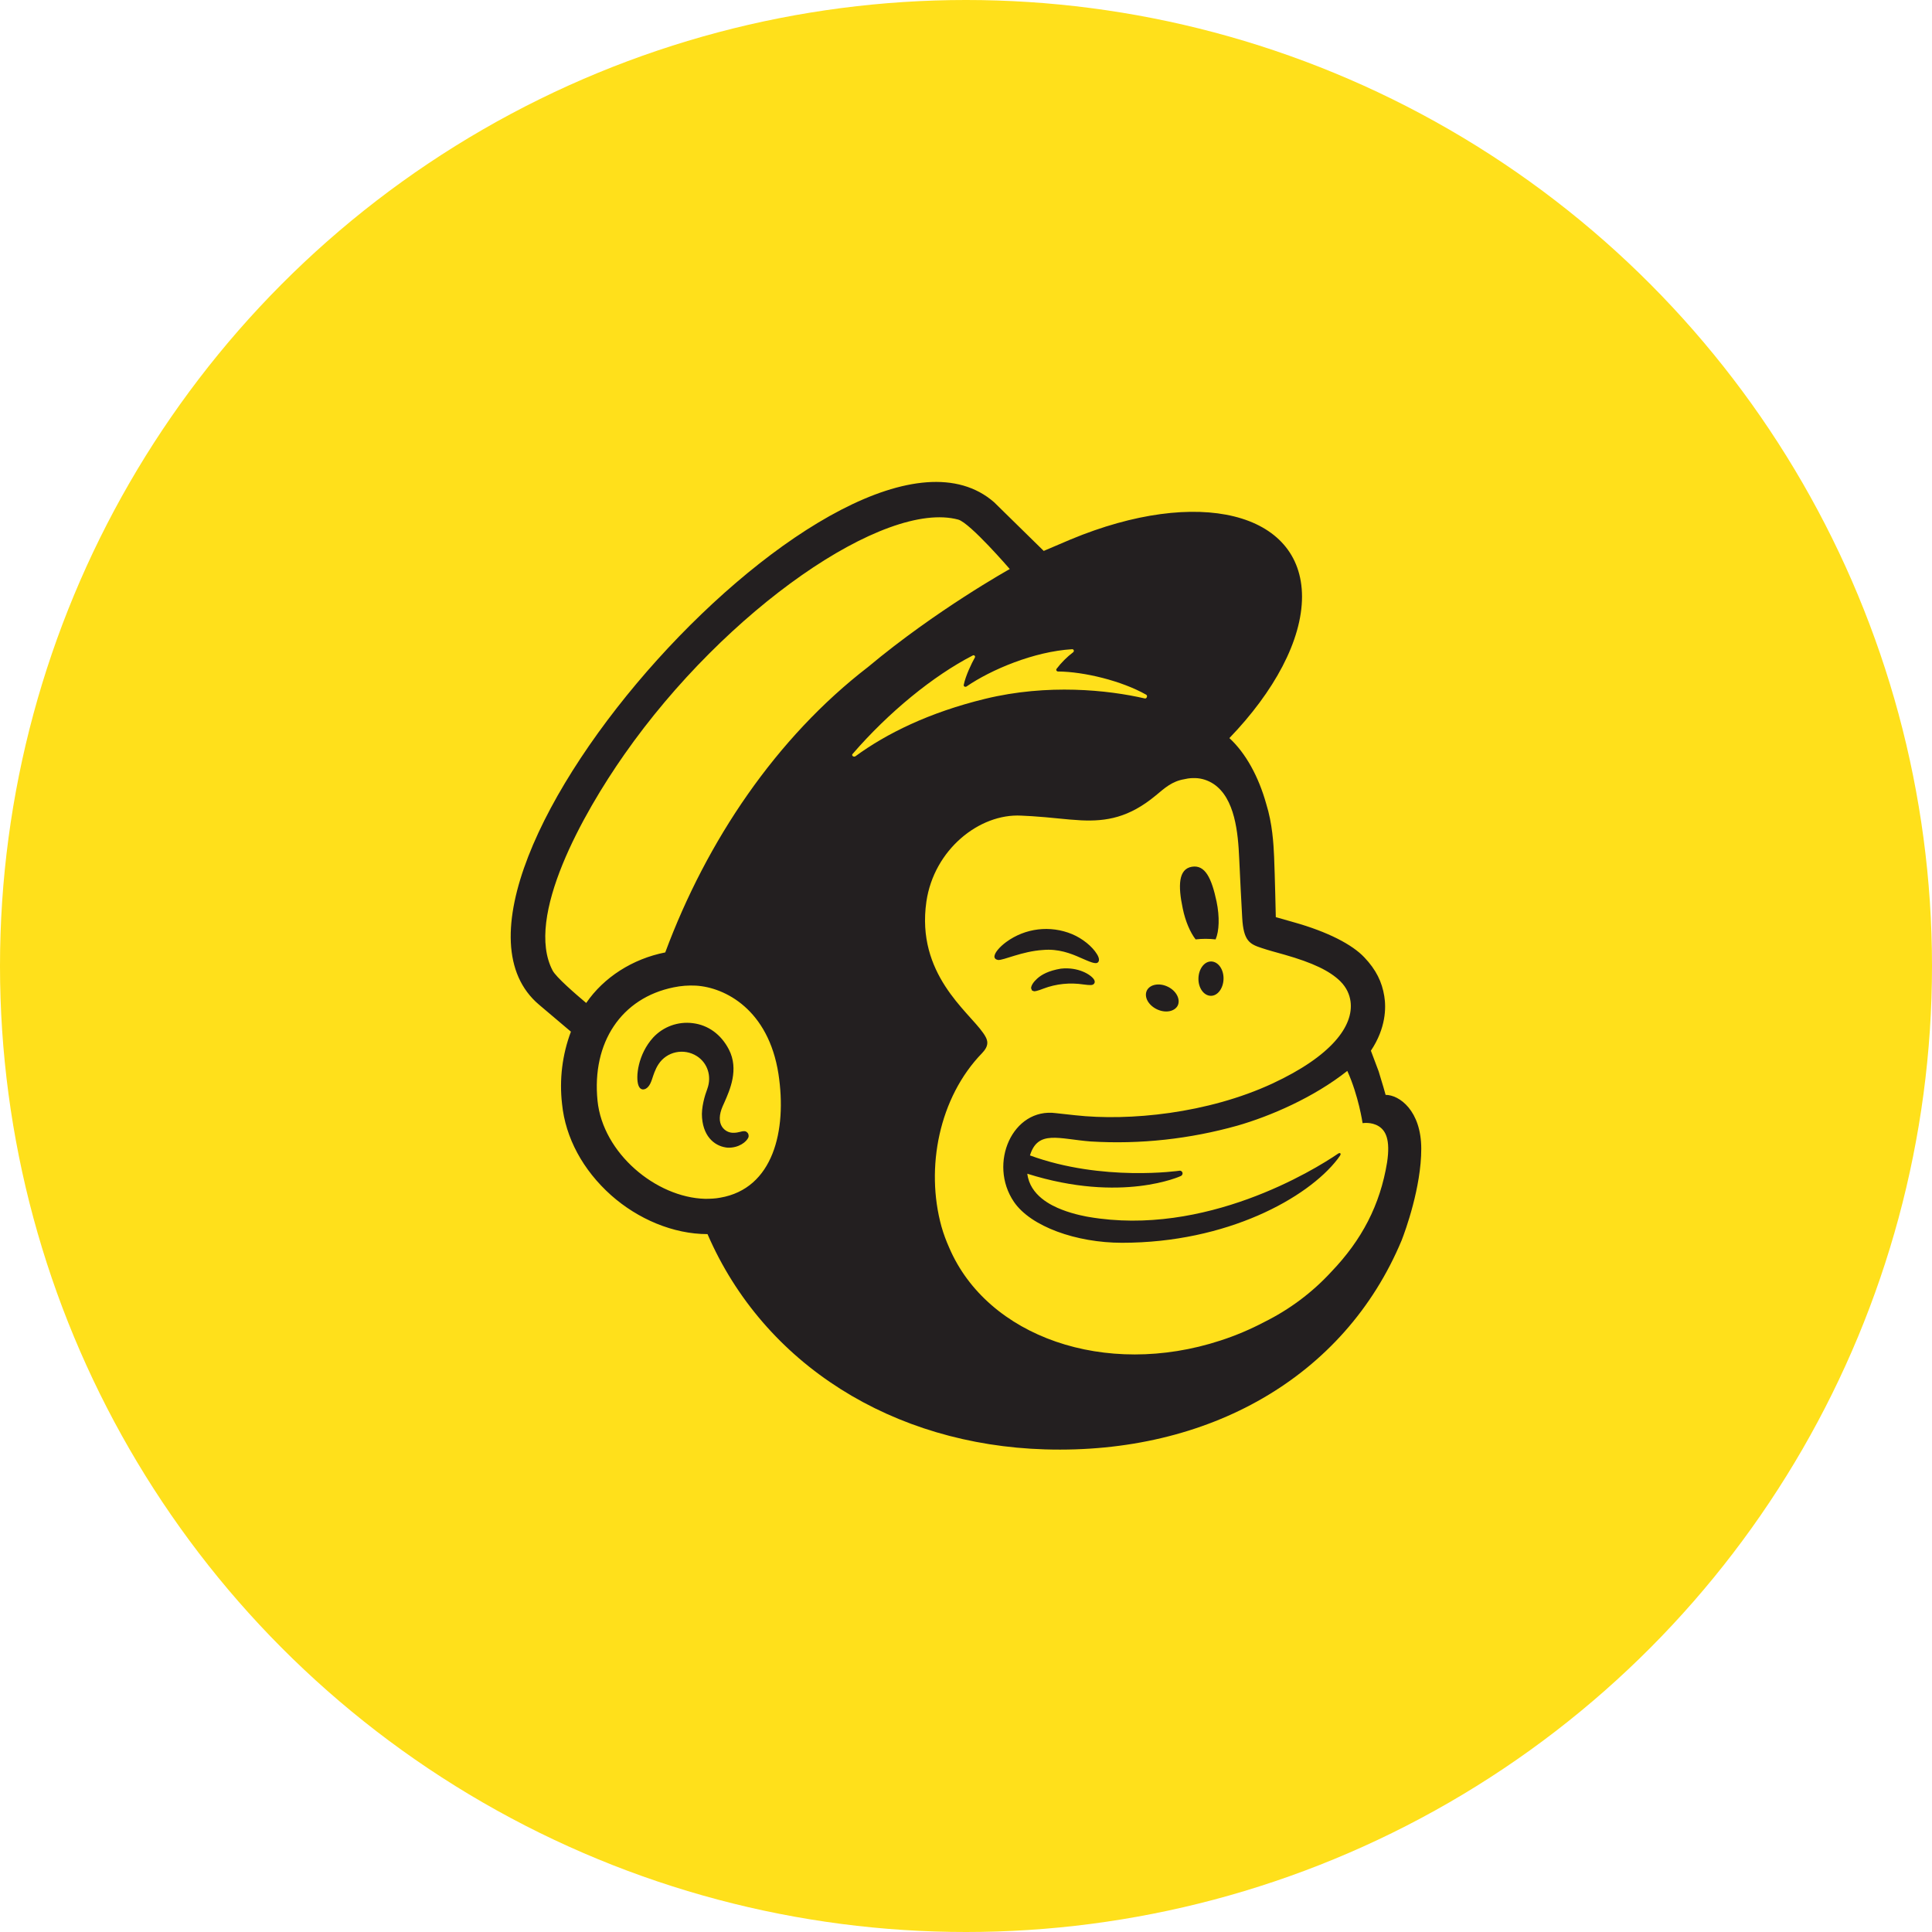 <?xml version="1.0" encoding="utf-8"?>
<!-- Generator: Adobe Illustrator 21.0.0, SVG Export Plug-In . SVG Version: 6.00 Build 0)  -->
<svg version="1.1" xmlns="http://www.w3.org/2000/svg" xmlns:xlink="http://www.w3.org/1999/xlink" x="0px" y="0px"
	 viewBox="0 0 1024 1024" style="enable-background:new 0 0 1024 1024;" xml:space="preserve">
<style type="text/css">
	.st0{display:none;}
	.st1{fill:#FFE01B;}
	.st2{fill:#231F20;}
</style>
<g id="Guides" class="st0">
</g>
<g id="Icon">
	<circle class="st1" cx="512" cy="512" r="512"/>
	<g>
		<title>MailChimp icon</title>
		<path class="st2" d="M633.7,497.9c3.5-0.4,7.1-0.4,10.6,0c1.9-4.4,2.2-11.9,0.5-20.1c-2.6-12.2-6-19.6-13.1-18.4
			c-7.1,1.2-7.4,10-4.8,22.2C628.3,488.4,630.9,494.3,633.7,497.9L633.7,497.9z M572.6,507.6c5.1,2.2,8.2,3.7,9.4,2.4
			c0.8-0.8,0.6-2.4-0.6-4.3c-2.5-4.1-7.7-8.3-13.2-10.6c-11.6-4.8-24.8-3.2-34.9,4.2c-3.4,2.5-6.6,6-6.2,8.1
			c0.2,0.7,0.7,1.2,1.9,1.4c2.8,0.3,12.6-4.6,23.9-5.3C560.9,502.8,567.5,505.3,572.6,507.6L572.6,507.6z M562.3,513.4
			c-6.6,1.1-10.3,3.2-12.6,5.3c-2,1.8-3.2,3.7-3.2,5.1l0.5,1.2l1.1,0.4c1.5,0,4.9-1.4,4.9-1.4c6.8-2.6,14.2-3.3,21.4-2.2
			c3.3,0.4,4.9,0.6,5.6-0.6c0.2-0.3,0.5-1-0.2-2.1C578.2,516.6,571.5,512.4,562.3,513.4L562.3,513.4z M613.1,534.9
			c4.5,2.2,9.4,1.3,11.1-1.9c1.6-3.3-0.7-7.8-5.2-10c-4.5-2.2-9.4-1.3-11.1,1.9C606.2,528.3,608.6,532.7,613.1,534.9z M642,509.6
			c-3.7-0.1-6.7,4-6.8,9c-0.1,5,2.8,9.1,6.5,9.2c3.7,0.1,6.7-4,6.8-9C648.6,513.8,645.7,509.7,642,509.6z M396.1,600.3
			c-0.9-1.1-2.4-0.8-3.8-0.4c-1.1,0.3-2.3,0.5-3.4,0.5c-2.5,0.1-4.8-1.1-6.2-3.2c-1.7-2.6-1.6-6.4,0.3-10.8l0.9-2
			c2.9-6.6,7.9-17.6,2.4-28.2c-4.1-7.9-10.9-12.9-19.1-13.9c-7.8-1-15.6,1.8-21,7.6c-8.1,8.9-9.4,21.1-7.8,25.4
			c0.6,1.6,1.5,2,2.1,2.1c1.4,0.2,3.4-0.8,4.7-4.3l0.4-1.1c0.6-1.8,1.6-5.2,3.4-7.9c4.4-6.8,13.5-8.7,20.4-4.3c0,0,0,0,0,0
			c5.7,3.7,7.9,10.7,5.5,17.3c-1.3,3.4-3.3,10-2.8,15.4c0.9,10.9,7.6,15.3,13.6,15.8c5.9,0.2,10-3.1,11-5.5
			C397,601.5,396.5,600.6,396.1,600.3L396.1,600.3L396.1,600.3z M734.4,580.3c-0.2-0.8-1.7-6.1-3.7-12.5l-4.1-10.9
			c8-12,8.1-22.8,7.1-28.9c-1.2-7.5-4.3-14-10.6-20.6c-6.3-6.7-19.2-13.5-37.4-18.6l-9.5-2.7c0-0.4-0.5-22.5-0.9-32
			c-0.3-6.8-0.9-17.6-4.2-28.1c-4-14.3-10.8-26.8-19.5-34.8c23.7-24.6,38.5-51.8,38.5-75c-0.1-44.8-55-58.4-122.6-30.3l-14.3,6.1
			c-8.8-8.6-17.5-17.2-26.3-25.8c-77.2-67.4-318.3,201.1-241.2,266.3l16.9,14.3c-4.6,12.2-6.2,25.4-4.7,38.3
			c1.8,18,11.1,35.1,26,48.4c14.2,12.6,32.9,20.6,51.1,20.6c30,69.3,98.5,111.7,178.9,114.1c86.2,2.6,158.6-38,189-110.8
			c2-5.1,10.4-28.2,10.4-48.5C753.3,588.7,741.7,580.3,734.4,580.3z M381.7,634.8c-2.6,0.5-5.3,0.6-8,0.6c-26-0.7-54.2-24.2-57-52
			c-3.1-30.8,12.6-54.5,40.4-60.1c3.8-0.8,7.8-1.1,11.7-0.9c15.6,0.9,38.5,12.8,43.8,46.8C417.2,599.3,409.8,630,381.7,634.8
			L381.7,634.8z M352.6,504.8c-17.3,3.4-32.6,13.2-41.9,26.8c-5.6-4.7-16-13.7-17.8-17.2c-14.9-28.3,16.2-83.4,38-114.5
			c53.8-76.9,138-135,177-124.5c6.3,1.8,27.3,26.2,27.3,26.2s-39,21.7-75.1,51.9C411.4,391,374.6,445.6,352.6,504.8L352.6,504.8z
			 M625.9,623.3c0.6-0.3,0.9-0.9,0.9-1.5c-0.1-0.8-0.8-1.4-1.6-1.3c0,0,0,0,0,0c0,0-40.8,6-79.3-8.1c4.2-13.7,15.3-8.7,32.2-7.4
			c26.2,1.6,52.5-1.3,77.8-8.4c17.4-5,40.4-14.9,58.2-29c6,13.2,8.1,27.7,8.1,27.7s4.6-0.8,8.5,1.6c3.7,2.3,6.3,7,4.5,19.1
			c-3.7,22.7-13.4,41.2-29.6,58.1c-10.1,11-22.2,20-35.5,26.6c-7.4,3.9-15.2,7.2-23.2,9.8c-61.1,20-123.6-2-143.8-49.2
			c-1.6-3.6-3-7.3-4.1-11.2c-8.6-31.1-1.3-68.4,21.5-91.9c1.4-1.5,2.8-3.3,2.8-5.5c0-1.9-1.2-3.8-2.2-5.2
			c-8-11.6-35.6-31.3-30.1-69.6c4-27.5,28-46.8,50.3-45.6l5.7,0.3c9.7,0.6,18.1,1.8,26.1,2.2c13.3,0.6,25.3-1.4,39.5-13.2
			c4.8-4,8.6-7.5,15.1-8.6c0.7-0.1,2.4-0.7,5.8-0.6c3.5,0.1,6.8,1.2,9.7,3.1c11.4,7.6,13,26,13.6,39.4c0.3,7.7,1.3,26.2,1.6,31.6
			c0.7,12.2,3.9,13.9,10.4,16c3.6,1.2,7,2.1,12,3.5c15.1,4.3,24,8.6,29.6,14.1c3.4,3.4,4.9,7.1,5.4,10.6c1.8,13-10,29-41.4,43.6
			c-34.3,15.9-75.9,20-104.6,16.8l-10.1-1.1c-23-3.1-36.1,26.7-22.3,47c8.9,13.1,33.1,21.7,57.3,21.7c55.6,0,98.3-23.7,114.2-44.3
			l1.3-1.8c0.8-1.2,0.1-1.8-0.9-1.2c-13,8.9-70.6,44.2-132.3,33.6c0,0-7.5-1.2-14.3-3.9c-5.4-2.1-16.8-7.4-18.2-19
			C594.6,637.9,625.9,623.3,625.9,623.3L625.9,623.3z M547.1,614L547.1,614L547.1,614L547.1,614z M451.9,399.6
			c19.1-22.1,42.7-41.4,63.7-52.2c0.7-0.4,1.5,0.4,1.1,1.1c-1.7,3-4.9,9.6-5.9,14.5c-0.1,0.5,0.2,0.9,0.7,1c0.2,0,0.5,0,0.7-0.1
			c13.1-9,35.9-18.6,56-19.8c0.9-0.1,1.3,1,0.6,1.6c-3.3,2.5-6.3,5.5-8.8,8.8c-0.3,0.4-0.2,0.9,0.2,1.2c0.1,0.1,0.3,0.2,0.5,0.2
			c14,0.1,33.9,5,46.8,12.3c0.9,0.5,0.3,2.2-0.7,2c-19.5-4.5-51.5-7.9-84.7,0.2c-29.6,7.2-52.3,18.4-68.8,30.5
			C452.2,401.4,451.2,400.3,451.9,399.6L451.9,399.6z"/>
	</g>
</g>
</svg>
